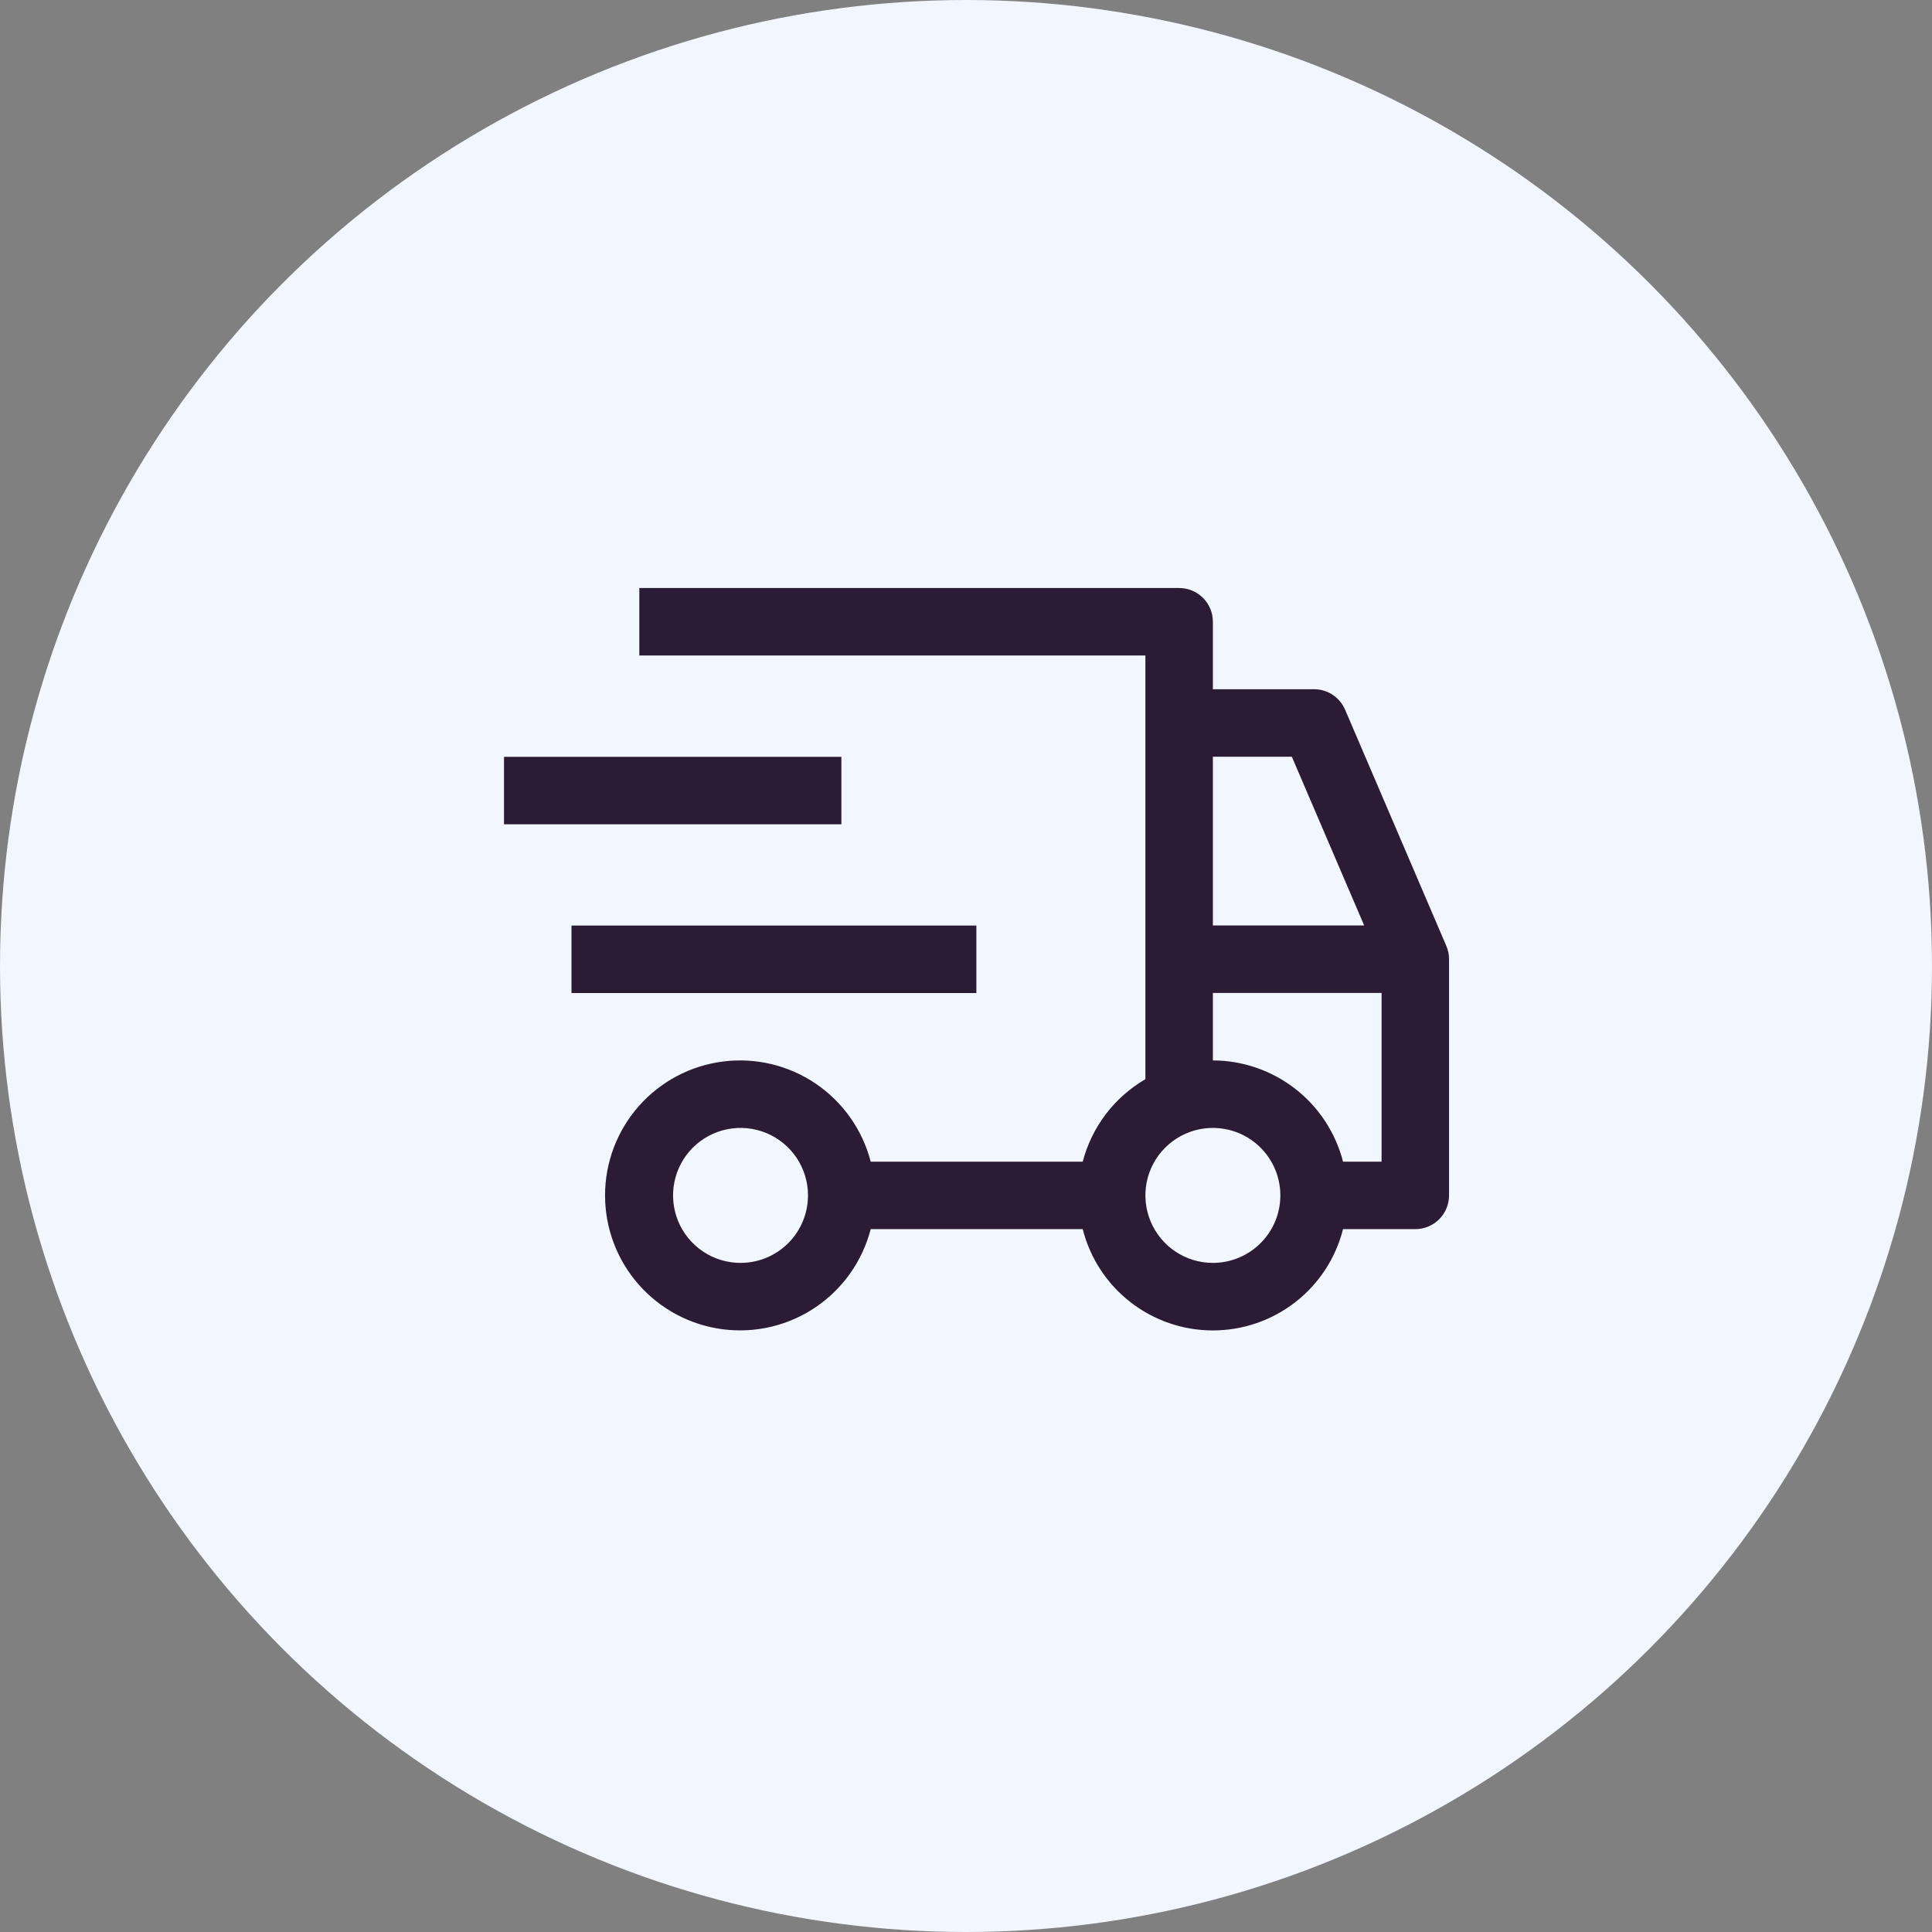<?xml version="1.0" encoding="UTF-8"?> <svg xmlns="http://www.w3.org/2000/svg" width="46" height="46" viewBox="0 0 46 46" fill="none"><rect x="0" y="0" width="46" height="46" fill="#808080" stroke="none"/><circle cx="23" cy="23" r="23" fill="#F1F6FF"></circle><path d="M13.607 22.037H23.247V23.644H13.607V22.037ZM12 18.02H20.033V19.626H12V18.02Z" fill="#2B1B35"></path><path d="M34.436 22.521L32.026 16.897C31.964 16.753 31.861 16.63 31.73 16.543C31.599 16.456 31.445 16.41 31.288 16.41H28.878V14.803C28.878 14.59 28.794 14.386 28.643 14.235C28.492 14.085 28.288 14 28.075 14H15.222V15.607H27.271V25.695C26.906 25.908 26.585 26.191 26.329 26.528C26.073 26.865 25.886 27.249 25.779 27.659H20.731C20.535 26.901 20.07 26.241 19.423 25.802C18.776 25.363 17.991 25.175 17.215 25.274C16.439 25.372 15.726 25.751 15.209 26.337C14.691 26.924 14.406 27.68 14.406 28.462C14.406 29.244 14.691 30 15.209 30.587C15.726 31.173 16.439 31.552 17.215 31.65C17.991 31.749 18.776 31.561 19.423 31.122C20.07 30.683 20.535 30.023 20.731 29.265H25.779C25.954 29.955 26.353 30.567 26.915 31.003C27.476 31.44 28.167 31.677 28.878 31.677C29.589 31.677 30.28 31.44 30.842 31.003C31.403 30.567 31.803 29.955 31.977 29.265H33.698C33.911 29.265 34.115 29.181 34.266 29.03C34.417 28.879 34.501 28.675 34.501 28.462V22.838C34.501 22.729 34.479 22.621 34.436 22.521ZM17.632 30.069C17.314 30.069 17.003 29.975 16.739 29.798C16.475 29.622 16.269 29.37 16.147 29.077C16.026 28.783 15.994 28.46 16.056 28.148C16.118 27.837 16.271 27.55 16.495 27.326C16.72 27.101 17.006 26.948 17.318 26.886C17.63 26.824 17.953 26.856 18.246 26.977C18.54 27.099 18.791 27.305 18.968 27.569C19.144 27.834 19.238 28.144 19.238 28.462C19.238 28.888 19.069 29.297 18.768 29.598C18.466 29.9 18.058 30.069 17.632 30.069ZM28.878 18.017H30.758L32.48 22.034H28.878V18.017ZM28.878 30.069C28.56 30.069 28.25 29.975 27.985 29.798C27.721 29.622 27.515 29.37 27.394 29.077C27.272 28.783 27.24 28.46 27.302 28.148C27.364 27.837 27.517 27.55 27.742 27.326C27.967 27.101 28.253 26.948 28.565 26.886C28.876 26.824 29.199 26.856 29.493 26.977C29.787 27.099 30.038 27.305 30.214 27.569C30.391 27.834 30.485 28.144 30.485 28.462C30.485 28.888 30.316 29.297 30.014 29.598C29.713 29.9 29.304 30.069 28.878 30.069ZM32.895 27.659H31.977C31.8 26.97 31.4 26.36 30.839 25.924C30.278 25.488 29.589 25.25 28.878 25.248V23.641H32.895V27.659Z" fill="#2B1B35"></path></svg> 